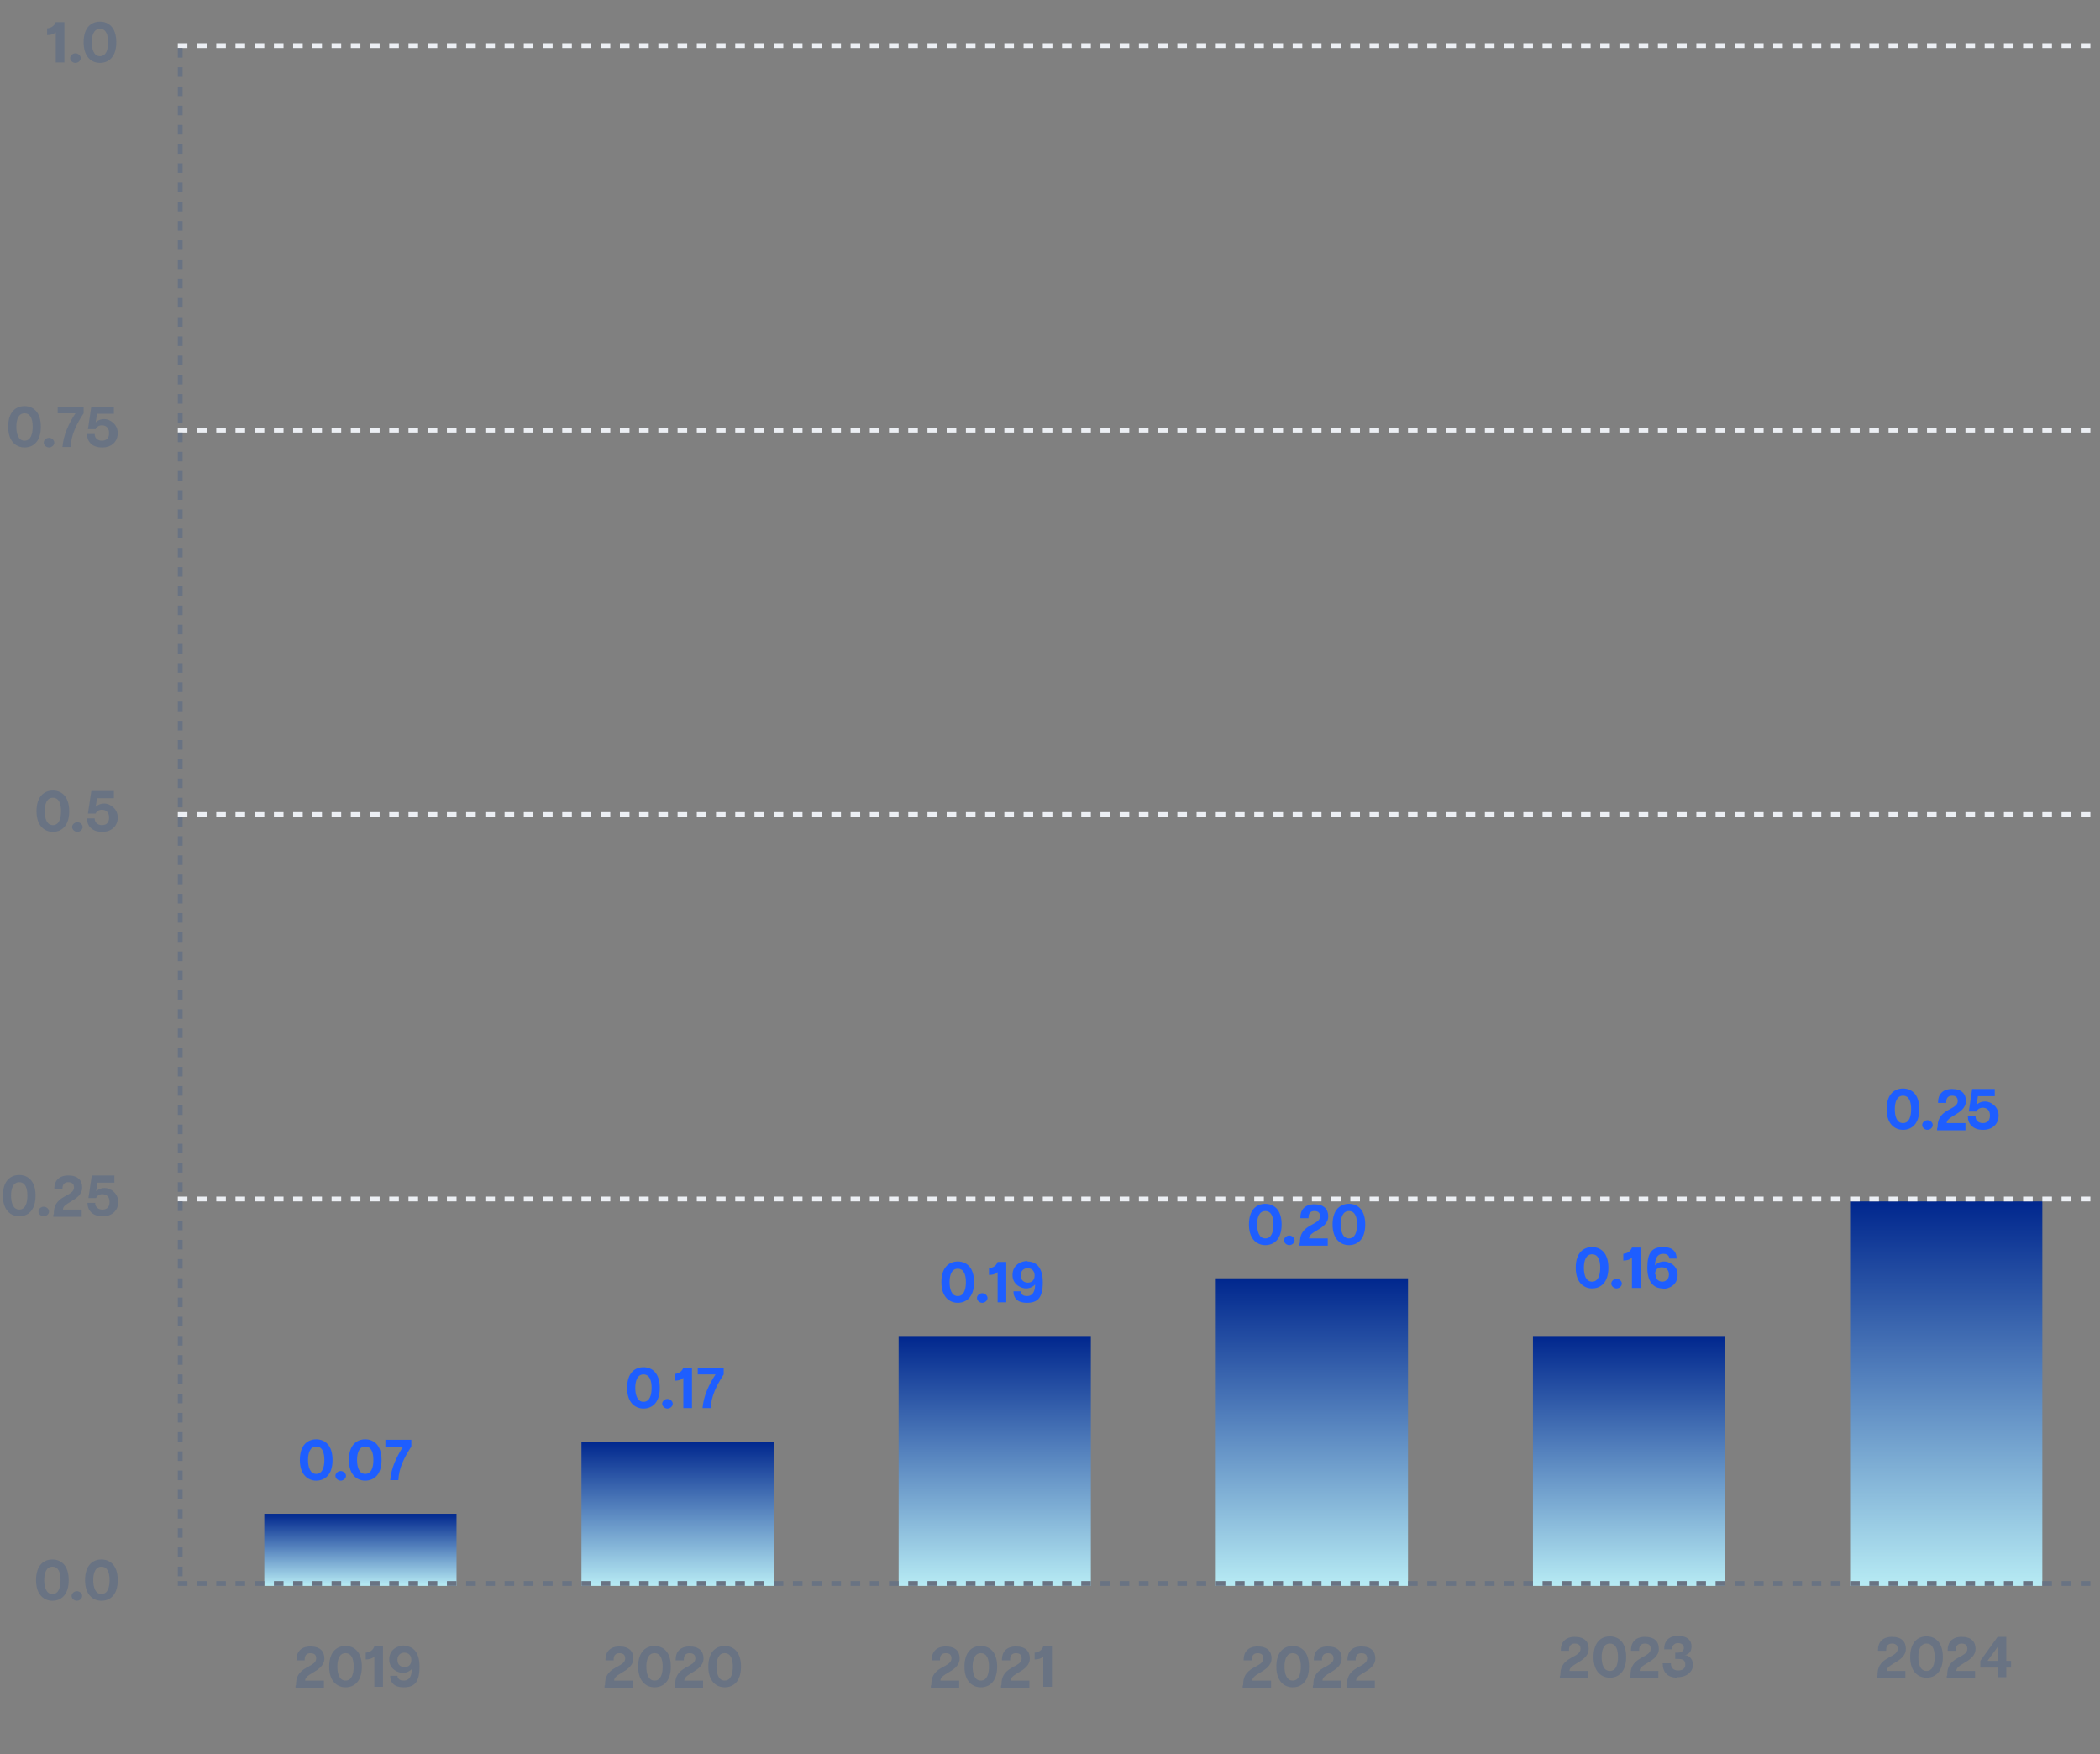 <?xml version="1.0" encoding="UTF-8"?>
<svg id="Layer_1" xmlns="http://www.w3.org/2000/svg" xmlns:xlink="http://www.w3.org/1999/xlink" version="1.1" viewBox="0 0 437 365">
  <rect x="0" y="0" width="437" height="365" fill="#808080" stroke="none"/>
  <!-- Generator: Adobe Illustrator 29.0.0, SVG Export Plug-In . SVG Version: 2.1.0 Build 186)  -->
  <defs>
    <style>
      .st0 {
        fill: #1e5eff;
      }

      .st1 {
        fill: url(#linear-gradient2);
      }

      .st2 {
        fill: url(#linear-gradient1);
      }

      .st3 {
        fill: url(#linear-gradient3);
      }

      .st4 {
        fill: url(#linear-gradient5);
      }

      .st5 {
        fill: url(#linear-gradient4);
      }

      .st6 {
        fill: url(#linear-gradient);
      }

      .st7 {
        stroke: #eceff4;
      }

      .st7, .st8 {
        fill: none;
        stroke-dasharray: 2 2;
      }

      .st8 {
        stroke: #697383;
      }

      .st9 {
        fill: #697383;
      }
    </style>
    <linearGradient id="linear-gradient" x1="75" y1="51" x2="75" y2="36" gradientTransform="translate(0 366) scale(1 -1)" gradientUnits="userSpaceOnUse">
      <stop offset="0" stop-color="#00278e"/>
      <stop offset="1" stop-color="#b7ebf4"/>
    </linearGradient>
    <linearGradient id="linear-gradient1" x1="141" y1="66" x2="141" y2="36" gradientTransform="translate(0 366) scale(1 -1)" gradientUnits="userSpaceOnUse">
      <stop offset="0" stop-color="#00278e"/>
      <stop offset="1" stop-color="#b7ebf4"/>
    </linearGradient>
    <linearGradient id="linear-gradient2" x1="207" y1="88" x2="207" y2="36" gradientTransform="translate(0 366) scale(1 -1)" gradientUnits="userSpaceOnUse">
      <stop offset="0" stop-color="#00278e"/>
      <stop offset="1" stop-color="#b7ebf4"/>
    </linearGradient>
    <linearGradient id="linear-gradient3" x1="273" y1="100" x2="273" y2="36" gradientTransform="translate(0 366) scale(1 -1)" gradientUnits="userSpaceOnUse">
      <stop offset="0" stop-color="#00278e"/>
      <stop offset="1" stop-color="#b7ebf4"/>
    </linearGradient>
    <linearGradient id="linear-gradient4" x1="339" y1="88" x2="339" y2="36" gradientTransform="translate(0 366) scale(1 -1)" gradientUnits="userSpaceOnUse">
      <stop offset="0" stop-color="#00278e"/>
      <stop offset="1" stop-color="#b7ebf4"/>
    </linearGradient>
    <linearGradient id="linear-gradient5" x1="405" y1="116" x2="405" y2="36" gradientTransform="translate(0 366) scale(1 -1)" gradientUnits="userSpaceOnUse">
      <stop offset="0" stop-color="#00278e"/>
      <stop offset="1" stop-color="#b7ebf4"/>
    </linearGradient>
  </defs>
  <path class="st9" d="M10.9,333.1c-1.6,0-3.4-1.1-3.4-4.3s1.7-4.3,3.4-4.3,3.4,1.1,3.4,4.3-1.7,4.3-3.4,4.3ZM10.9,331.7c1.3,0,1.7-1.4,1.7-2.9s-.4-2.8-1.7-2.8-1.7,1.4-1.7,2.8.4,2.9,1.7,2.9ZM16,333.1c-.6,0-1.1-.5-1.1-1s.5-1,1.1-1,1.1.5,1.1,1-.5,1-1.1,1ZM21.1,333.1c-1.6,0-3.4-1.1-3.4-4.3s1.7-4.3,3.4-4.3,3.4,1.1,3.4,4.3-1.7,4.3-3.4,4.3ZM21.1,331.7c1.3,0,1.7-1.4,1.7-2.9s-.4-2.8-1.7-2.8-1.7,1.4-1.7,2.8.4,2.9,1.7,2.9Z"/>
  <path class="st9" d="M4,253.1c-1.6,0-3.4-1.1-3.4-4.3s1.7-4.3,3.4-4.3,3.4,1.1,3.4,4.3-1.7,4.3-3.4,4.3ZM4,251.7c1.3,0,1.7-1.4,1.7-2.9s-.4-2.8-1.7-2.8-1.7,1.4-1.7,2.8.4,2.9,1.7,2.9ZM9.1,253.1c-.6,0-1.1-.5-1.1-1s.5-1,1.1-1,1.1.5,1.1,1-.5,1-1.1,1ZM11.2,252.6c0-1.5.4-2.6,2.2-3.6,1.1-.6,2-1,2-1.9,0-.9-.6-1.1-1.2-1.1s-1.2.3-1.2,1.3v.2h-1.7v-.2c0-1.5.9-2.7,2.9-2.7s2.9,1,2.9,2.5-1.3,2.3-2.3,2.9c-1.2.7-1.7,1.1-1.7,1.7h0s3.9,0,3.9,0v1.5h-5.9v-.4ZM21.3,253.1c-2,0-3.1-1.2-3.1-2.8h1.6c0,1,.8,1.4,1.5,1.4s1.5-.3,1.5-1.6-.9-1.6-1.5-1.6-1.1.3-1.3.8h-1.6l.7-4.7h4.7v1.5h-3.5l-.3,1.8c0,0,.6-.7,1.8-.7s2.8,1.1,2.8,2.9-1.3,3-3.2,3Z"/>
  <path class="st9" d="M11,173.1c-1.6,0-3.4-1.1-3.4-4.3s1.7-4.3,3.4-4.3,3.4,1.1,3.4,4.3-1.7,4.3-3.4,4.3ZM11,171.7c1.3,0,1.7-1.4,1.7-2.9s-.4-2.8-1.7-2.8-1.7,1.4-1.7,2.8.4,2.9,1.7,2.9ZM16.1,173.1c-.6,0-1.1-.5-1.1-1s.5-1,1.1-1,1.1.5,1.1,1-.5,1-1.1,1ZM21.2,173.1c-2,0-3.1-1.2-3.1-2.8h1.6c0,1,.8,1.4,1.5,1.4s1.5-.3,1.5-1.6-.9-1.6-1.5-1.6-1.1.3-1.3.8h-1.6l.7-4.7h4.7v1.5h-3.5l-.3,1.8c0,0,.6-.7,1.8-.7s2.8,1.1,2.8,2.9-1.3,3-3.2,3Z"/>
  <path class="st9" d="M5.1,93.1c-1.6,0-3.4-1.1-3.4-4.3s1.7-4.3,3.4-4.3,3.4,1.1,3.4,4.3-1.7,4.3-3.4,4.3ZM5.1,91.7c1.3,0,1.7-1.4,1.7-2.9s-.4-2.8-1.7-2.8-1.7,1.4-1.7,2.8.4,2.9,1.7,2.9ZM10.2,93.1c-.6,0-1.1-.5-1.1-1s.5-1,1.1-1,1.1.5,1.1,1-.5,1-1.1,1ZM13,93c.2-2.4,1.2-4.7,2.7-7h-3.7v-1.4h5.4v1.4c-1.5,2.3-2.6,4.5-2.7,7h-1.6ZM21.2,93.1c-2,0-3.1-1.2-3.1-2.8h1.6c0,1,.8,1.4,1.5,1.4s1.5-.3,1.5-1.6-.9-1.6-1.5-1.6-1.1.3-1.3.8h-1.6l.7-4.7h4.7v1.5h-3.5l-.3,1.8c0,0,.6-.7,1.8-.7s2.8,1.1,2.8,2.9-1.3,3-3.2,3Z"/>
  <path class="st9" d="M11.6,6.7c-.5.5-1.2.6-1.8.6v-1.4c.9-.1,1.5-.5,1.8-1.3h1.8v8.4h-1.8v-6.3ZM15.7,13.1c-.6,0-1.1-.5-1.1-1s.5-1,1.1-1,1.1.5,1.1,1-.5,1-1.1,1ZM20.8,13.1c-1.6,0-3.4-1.1-3.4-4.3s1.7-4.3,3.4-4.3,3.4,1.1,3.4,4.3-1.7,4.3-3.4,4.3ZM20.8,11.7c1.3,0,1.7-1.4,1.7-2.9s-.4-2.8-1.7-2.8-1.7,1.4-1.7,2.8.4,2.9,1.7,2.9Z"/>
  <path class="st9" d="M61.6,350.6c0-1.5.4-2.6,2.2-3.6,1.1-.6,2-1,2-1.9,0-.9-.6-1.1-1.2-1.1s-1.2.3-1.2,1.3v.2h-1.7v-.2c0-1.5.9-2.7,2.9-2.7s2.9,1,2.9,2.5-1.3,2.3-2.3,2.9c-1.2.7-1.7,1.1-1.7,1.7h0s3.9,0,3.9,0v1.5h-5.9v-.4ZM71.9,351.1c-1.6,0-3.4-1.1-3.4-4.3s1.7-4.3,3.4-4.3,3.4,1.1,3.4,4.3-1.7,4.3-3.4,4.3ZM71.9,349.7c1.3,0,1.7-1.4,1.7-2.9s-.4-2.8-1.7-2.8-1.7,1.4-1.7,2.8.4,2.9,1.7,2.9ZM77.9,344.7c-.5.5-1.2.6-1.8.6v-1.4c.9-.1,1.5-.5,1.8-1.3h1.8v8.4h-1.8v-6.3ZM84.1,342.5c1.7,0,3.2,1.1,3.2,4.3s-1,4.3-3.3,4.3-2.8-1.3-2.8-2.4h1.5c.1.8.7,1,1.3,1,1.5,0,1.7-1.5,1.7-2.4-.4.4-1,.8-1.9.8s-2.8-.7-2.8-2.8,1.8-2.9,3.1-2.9ZM84.1,343.9c-.6,0-1.4.4-1.4,1.5s.8,1.5,1.5,1.5,1.4-.4,1.4-1.5-.8-1.5-1.4-1.5Z"/>
  <path class="st9" d="M125.9,350.6c0-1.5.4-2.6,2.2-3.6,1.1-.6,2-1,2-1.9,0-.9-.6-1.1-1.2-1.1s-1.2.3-1.2,1.3v.2h-1.7v-.2c0-1.5.9-2.7,2.9-2.7s2.9,1,2.9,2.5-1.3,2.3-2.3,2.9c-1.2.7-1.7,1.1-1.7,1.7h0s3.9,0,3.9,0v1.5h-5.9v-.4ZM136.2,351.1c-1.6,0-3.4-1.1-3.4-4.3s1.7-4.3,3.4-4.3,3.4,1.1,3.4,4.3-1.7,4.3-3.4,4.3ZM136.2,349.7c1.3,0,1.7-1.4,1.7-2.9s-.4-2.8-1.7-2.8-1.7,1.4-1.7,2.8.4,2.9,1.7,2.9ZM140.5,350.6c0-1.5.4-2.6,2.2-3.6,1.1-.6,2-1,2-1.9,0-.9-.6-1.1-1.2-1.1s-1.2.3-1.2,1.3v.2h-1.7v-.2c0-1.5.9-2.7,2.9-2.7s2.9,1,2.9,2.5-1.3,2.3-2.3,2.9c-1.2.7-1.7,1.1-1.7,1.7h0s3.9,0,3.9,0v1.5h-5.9v-.4ZM150.8,351.1c-1.6,0-3.4-1.1-3.4-4.3s1.7-4.3,3.4-4.3,3.4,1.1,3.4,4.3-1.7,4.3-3.4,4.3ZM150.8,349.7c1.3,0,1.7-1.4,1.7-2.9s-.4-2.8-1.7-2.8-1.7,1.4-1.7,2.8.4,2.9,1.7,2.9Z"/>
  <path class="st9" d="M193.8,350.6c0-1.5.4-2.6,2.2-3.6,1.1-.6,2-1,2-1.9,0-.9-.6-1.1-1.2-1.1s-1.2.3-1.2,1.3v.2h-1.7v-.2c0-1.5.9-2.7,2.9-2.7s2.9,1,2.9,2.5-1.3,2.3-2.3,2.9c-1.2.7-1.7,1.1-1.7,1.7h0s3.9,0,3.9,0v1.5h-5.9v-.4ZM204.1,351.1c-1.6,0-3.4-1.1-3.4-4.3s1.7-4.3,3.4-4.3,3.4,1.1,3.4,4.3-1.7,4.3-3.4,4.3ZM204.1,349.7c1.3,0,1.7-1.4,1.7-2.9s-.4-2.8-1.7-2.8-1.7,1.4-1.7,2.8.4,2.9,1.7,2.9ZM208.4,350.6c0-1.5.4-2.6,2.2-3.6,1.1-.6,2-1,2-1.9,0-.9-.6-1.1-1.2-1.1s-1.2.3-1.2,1.3v.2h-1.7v-.2c0-1.5.9-2.7,2.9-2.7s2.9,1,2.9,2.5-1.3,2.3-2.3,2.9c-1.2.7-1.7,1.1-1.7,1.7h0s3.9,0,3.9,0v1.5h-5.9v-.4ZM217.1,344.7c-.5.5-1.2.6-1.8.6v-1.4c.9-.1,1.5-.5,1.8-1.3h1.8v8.4h-1.8v-6.3Z"/>
  <path class="st9" d="M258.7,350.6c0-1.5.4-2.6,2.2-3.6,1.1-.6,2-1,2-1.9,0-.9-.6-1.1-1.2-1.1s-1.2.3-1.2,1.3v.2h-1.7v-.2c0-1.5.9-2.7,2.9-2.7s2.9,1,2.9,2.5-1.3,2.3-2.3,2.9c-1.2.7-1.7,1.1-1.7,1.7h0s3.9,0,3.9,0v1.5h-5.9v-.4ZM269,351.1c-1.6,0-3.4-1.1-3.4-4.3s1.7-4.3,3.4-4.3,3.4,1.1,3.4,4.3-1.7,4.3-3.4,4.3ZM269,349.7c1.3,0,1.7-1.4,1.7-2.9s-.4-2.8-1.7-2.8-1.7,1.4-1.7,2.8.4,2.9,1.7,2.9ZM273.3,350.6c0-1.5.4-2.6,2.2-3.6,1.1-.6,2-1,2-1.9,0-.9-.6-1.1-1.2-1.1s-1.2.3-1.2,1.3v.2h-1.7v-.2c0-1.5.9-2.7,2.9-2.7s2.9,1,2.9,2.5-1.3,2.3-2.3,2.9c-1.2.7-1.7,1.1-1.7,1.7h0s3.9,0,3.9,0v1.5h-5.9v-.4ZM280.3,350.6c0-1.5.4-2.6,2.2-3.6,1.1-.6,2-1,2-1.9,0-.9-.6-1.1-1.2-1.1s-1.2.3-1.2,1.3v.2h-1.7v-.2c0-1.5.9-2.7,2.9-2.7s2.9,1,2.9,2.5-1.3,2.3-2.3,2.9c-1.2.7-1.7,1.1-1.7,1.7h0s3.9,0,3.9,0v1.5h-5.9v-.4Z"/>
  <path class="st9" d="M324.7,348.6c0-1.5.4-2.6,2.2-3.6,1.1-.6,2-1,2-1.9,0-.9-.6-1.1-1.2-1.1s-1.2.3-1.2,1.3v.2h-1.7v-.2c0-1.5.9-2.7,2.9-2.7s2.9,1,2.9,2.5-1.3,2.3-2.3,2.9c-1.2.7-1.7,1.1-1.7,1.7h0s3.9,0,3.9,0v1.5h-5.9v-.4ZM335,349.1c-1.6,0-3.4-1.1-3.4-4.3s1.7-4.3,3.4-4.3,3.4,1.1,3.4,4.3-1.7,4.3-3.4,4.3ZM333.3,344.8c0,1.5.4,2.9,1.7,2.9s1.7-1.4,1.7-2.9-.4-2.8-1.7-2.8-1.7,1.4-1.7,2.8ZM339.3,348.6c0-1.5.4-2.6,2.2-3.6,1.1-.6,2-1,2-1.9,0-.9-.6-1.1-1.2-1.1s-1.2.3-1.2,1.3v.2h-1.7v-.2c0-1.5.9-2.7,2.9-2.7s2.9,1,2.9,2.5-1.3,2.3-2.3,2.9c-1.2.7-1.7,1.1-1.7,1.7h0s3.9,0,3.9,0v1.5h-5.9v-.4ZM349.1,349.1c-2.2,0-3.1-1.2-3.1-3h1.7c0,1.1.7,1.5,1.5,1.5s1.5-.3,1.5-1.2-.4-1.2-1.6-1.2h-.5v-1.3h.4c1.2,0,1.4-.6,1.4-1,0-.7-.6-1-1.2-1s-1.2.3-1.3,1.3h-1.6c0-1.8,1-2.8,2.9-2.8s2.8.9,2.8,2.2-.8,1.7-1.4,1.8c.6,0,1.7.6,1.7,2s-1.2,2.6-3.3,2.6Z"/>
  <path class="st9" d="M390.7,348.6c0-1.5.4-2.6,2.2-3.6,1.1-.6,2-1,2-1.9,0-.9-.6-1.1-1.2-1.1s-1.2.3-1.2,1.3v.2h-1.7v-.2c0-1.5.9-2.7,2.9-2.7s2.9,1,2.9,2.5-1.3,2.3-2.3,2.9c-1.2.7-1.7,1.1-1.7,1.7h0s3.9,0,3.9,0v1.5h-5.9v-.4ZM400.9,349.1c-1.6,0-3.4-1.1-3.4-4.3s1.7-4.3,3.4-4.3,3.4,1.1,3.4,4.3-1.7,4.3-3.4,4.3ZM399.2,344.8c0,1.5.4,2.9,1.7,2.9s1.7-1.4,1.7-2.9-.4-2.8-1.7-2.8-1.7,1.4-1.7,2.8ZM405.2,348.6c0-1.5.4-2.6,2.2-3.6,1.1-.6,2-1,2-1.9,0-.9-.6-1.1-1.2-1.1s-1.2.3-1.2,1.3v.2h-1.7v-.2c0-1.5.9-2.7,2.9-2.7s2.9,1,2.9,2.5-1.3,2.3-2.3,2.9c-1.2.7-1.7,1.1-1.7,1.7h0s3.9,0,3.9,0v1.5h-5.9v-.4ZM415.7,349v-2h-3.6v-1.4l3.6-5h1.8v5h1v1.4h-1v2h-1.8ZM413.6,345.6h2.1v-2.9l-2.1,2.9Z"/>
  <rect class="st6" x="55" y="315" width="40" height="15"/>
  <rect class="st2" x="121" y="300" width="40" height="30"/>
  <rect class="st1" x="187" y="278" width="40" height="52"/>
  <rect class="st3" x="253" y="266" width="40" height="64"/>
  <rect class="st5" x="319" y="278" width="40" height="52"/>
  <rect class="st4" x="385" y="250" width="40" height="80"/>
  <line class="st8" x1="37" y1="329.5" x2="437" y2="329.5"/>
  <line class="st7" x1="37" y1="249.5" x2="437" y2="249.5"/>
  <line class="st7" x1="37" y1="169.5" x2="437" y2="169.5"/>
  <line class="st7" x1="37" y1="89.5" x2="437" y2="89.5"/>
  <line class="st7" x1="37" y1="9.5" x2="437" y2="9.5"/>
  <line class="st8" x1="37.5" y1="10" x2="37.5" y2="329"/>
  <path class="st0" d="M65.8,308.1c-1.6,0-3.4-1.1-3.4-4.3s1.7-4.3,3.4-4.3,3.4,1.1,3.4,4.3-1.7,4.3-3.4,4.3ZM65.8,306.7c1.3,0,1.7-1.4,1.7-2.9s-.4-2.8-1.7-2.8-1.7,1.4-1.7,2.8.4,2.9,1.7,2.9ZM70.9,308.1c-.6,0-1.1-.5-1.1-1s.5-1,1.1-1,1.1.5,1.1,1-.5,1-1.1,1ZM76,308.1c-1.6,0-3.4-1.1-3.4-4.3s1.7-4.3,3.4-4.3,3.4,1.1,3.4,4.3-1.7,4.3-3.4,4.3ZM76,306.7c1.3,0,1.7-1.4,1.7-2.9s-.4-2.8-1.7-2.8-1.7,1.4-1.7,2.8.4,2.9,1.7,2.9ZM81.2,308c.2-2.4,1.2-4.7,2.7-7h-3.7v-1.4h5.4v1.4c-1.5,2.3-2.6,4.5-2.7,7h-1.6Z"/>
  <path class="st0" d="M133.9,293.1c-1.6,0-3.4-1.1-3.4-4.3s1.7-4.3,3.4-4.3,3.4,1.1,3.4,4.3-1.7,4.3-3.4,4.3ZM133.9,291.7c1.3,0,1.7-1.4,1.7-2.9s-.4-2.8-1.7-2.8-1.7,1.4-1.7,2.8.4,2.9,1.7,2.9ZM138.9,293.1c-.6,0-1.1-.5-1.1-1s.5-1,1.1-1,1.1.5,1.1,1-.5,1-1.1,1ZM142.2,286.7c-.5.5-1.2.6-1.8.6v-1.4c.9-.1,1.5-.5,1.8-1.3h1.8v8.4h-1.8v-6.3ZM146.2,293c.2-2.4,1.2-4.7,2.7-7h-3.7v-1.4h5.4v1.4c-1.5,2.3-2.6,4.5-2.7,7h-1.6Z"/>
  <path class="st0" d="M263.3,259.1c-1.6,0-3.4-1.1-3.4-4.3s1.7-4.3,3.4-4.3,3.4,1.1,3.4,4.3-1.7,4.3-3.4,4.3ZM263.3,257.7c1.3,0,1.7-1.4,1.7-2.9s-.4-2.8-1.7-2.8-1.7,1.4-1.7,2.8.4,2.9,1.7,2.9ZM268.3,259.1c-.6,0-1.1-.5-1.1-1s.5-1,1.1-1,1.1.5,1.1,1-.5,1-1.1,1ZM270.5,258.6c0-1.5.4-2.6,2.2-3.6,1.1-.6,2-1,2-1.9,0-.9-.6-1.1-1.2-1.1s-1.2.3-1.2,1.3v.2h-1.7v-.2c0-1.5.9-2.7,2.9-2.7s2.9,1,2.9,2.5-1.3,2.3-2.3,2.9c-1.2.7-1.7,1.1-1.7,1.7h0s3.9,0,3.9,0v1.5h-5.9v-.4ZM280.7,259.1c-1.6,0-3.4-1.1-3.4-4.3s1.7-4.3,3.4-4.3,3.4,1.1,3.4,4.3-1.7,4.3-3.4,4.3ZM280.7,257.7c1.3,0,1.7-1.4,1.7-2.9s-.4-2.8-1.7-2.8-1.7,1.4-1.7,2.8.4,2.9,1.7,2.9Z"/>
  <path class="st0" d="M199.3,271.1c-1.6,0-3.4-1.1-3.4-4.3s1.7-4.3,3.4-4.3,3.4,1.1,3.4,4.3-1.7,4.3-3.4,4.3ZM199.3,269.7c1.3,0,1.7-1.4,1.7-2.9s-.4-2.8-1.7-2.8-1.7,1.4-1.7,2.8.4,2.9,1.7,2.9ZM204.4,271.1c-.6,0-1.1-.5-1.1-1s.5-1,1.1-1,1.1.5,1.1,1-.5,1-1.1,1ZM207.6,264.7c-.5.5-1.2.6-1.8.6v-1.4c.9-.1,1.5-.5,1.8-1.3h1.8v8.4h-1.8v-6.3ZM213.8,262.5c1.7,0,3.2,1.1,3.2,4.3s-1,4.3-3.3,4.3-2.8-1.3-2.8-2.4h1.5c.1.8.7,1,1.3,1,1.5,0,1.7-1.5,1.7-2.4-.4.4-1,.8-1.9.8s-2.8-.7-2.8-2.8,1.8-2.9,3.1-2.9ZM213.8,263.9c-.6,0-1.4.4-1.4,1.5s.8,1.5,1.5,1.5,1.4-.4,1.4-1.5-.8-1.5-1.4-1.5Z"/>
  <path class="st0" d="M331.3,268.1c-1.6,0-3.4-1.1-3.4-4.3s1.7-4.3,3.4-4.3,3.4,1.1,3.4,4.3-1.7,4.3-3.4,4.3ZM329.6,263.8c0,1.5.4,2.9,1.7,2.9s1.7-1.4,1.7-2.9-.4-2.8-1.7-2.8-1.7,1.4-1.7,2.8ZM336.4,268.1c-.6,0-1.1-.5-1.1-1s.5-1,1.1-1,1.1.5,1.1,1-.5,1-1.1,1ZM339.6,261.7c-.5.5-1.2.6-1.8.6v-1.4c.9-.1,1.5-.5,1.8-1.3h1.8v8.4h-1.8v-6.3ZM346,268.1c-1.7,0-3.2-1.1-3.2-4.3s1-4.3,3.3-4.3,2.8,1.3,2.8,2.4h-1.5c-.1-.8-.7-1-1.3-1-1.5,0-1.7,1.5-1.7,2.4.4-.4,1-.8,1.9-.8s2.8.7,2.8,2.8-1.8,2.9-3.1,2.9ZM344.5,265.2c0,1.1.8,1.5,1.4,1.5s1.4-.4,1.4-1.5-.8-1.5-1.5-1.5-1.4.4-1.4,1.5Z"/>
  <path class="st0" d="M396,235.1c-1.6,0-3.4-1.1-3.4-4.3s1.7-4.3,3.4-4.3,3.4,1.1,3.4,4.3-1.7,4.3-3.4,4.3ZM394.3,230.8c0,1.5.4,2.9,1.7,2.9s1.7-1.4,1.7-2.9-.4-2.8-1.7-2.8-1.7,1.4-1.7,2.8ZM401.1,235.1c-.6,0-1.1-.5-1.1-1s.5-1,1.1-1,1.1.5,1.1,1-.5,1-1.1,1ZM403.2,234.6c0-1.5.4-2.6,2.2-3.6,1.1-.6,2-1,2-1.9,0-.9-.6-1.1-1.2-1.1s-1.2.3-1.2,1.3v.2h-1.7v-.2c0-1.5.9-2.7,2.9-2.7s2.9,1,2.9,2.5-1.3,2.3-2.3,2.9c-1.2.7-1.7,1.1-1.7,1.7h0s3.9,0,3.9,0v1.5h-5.9v-.4Z"/>
  <path class="st0" d="M412.6,235.1c-2,0-3.1-1.2-3.1-2.8h1.6c0,1,.8,1.4,1.5,1.4s1.5-.3,1.5-1.6-.9-1.6-1.5-1.6-1.1.3-1.3.8h-1.6l.7-4.7h4.7v1.5h-3.5l-.3,1.8c0,0,.6-.7,1.8-.7s2.8,1.1,2.8,2.9-1.3,3-3.2,3Z"/>
</svg>